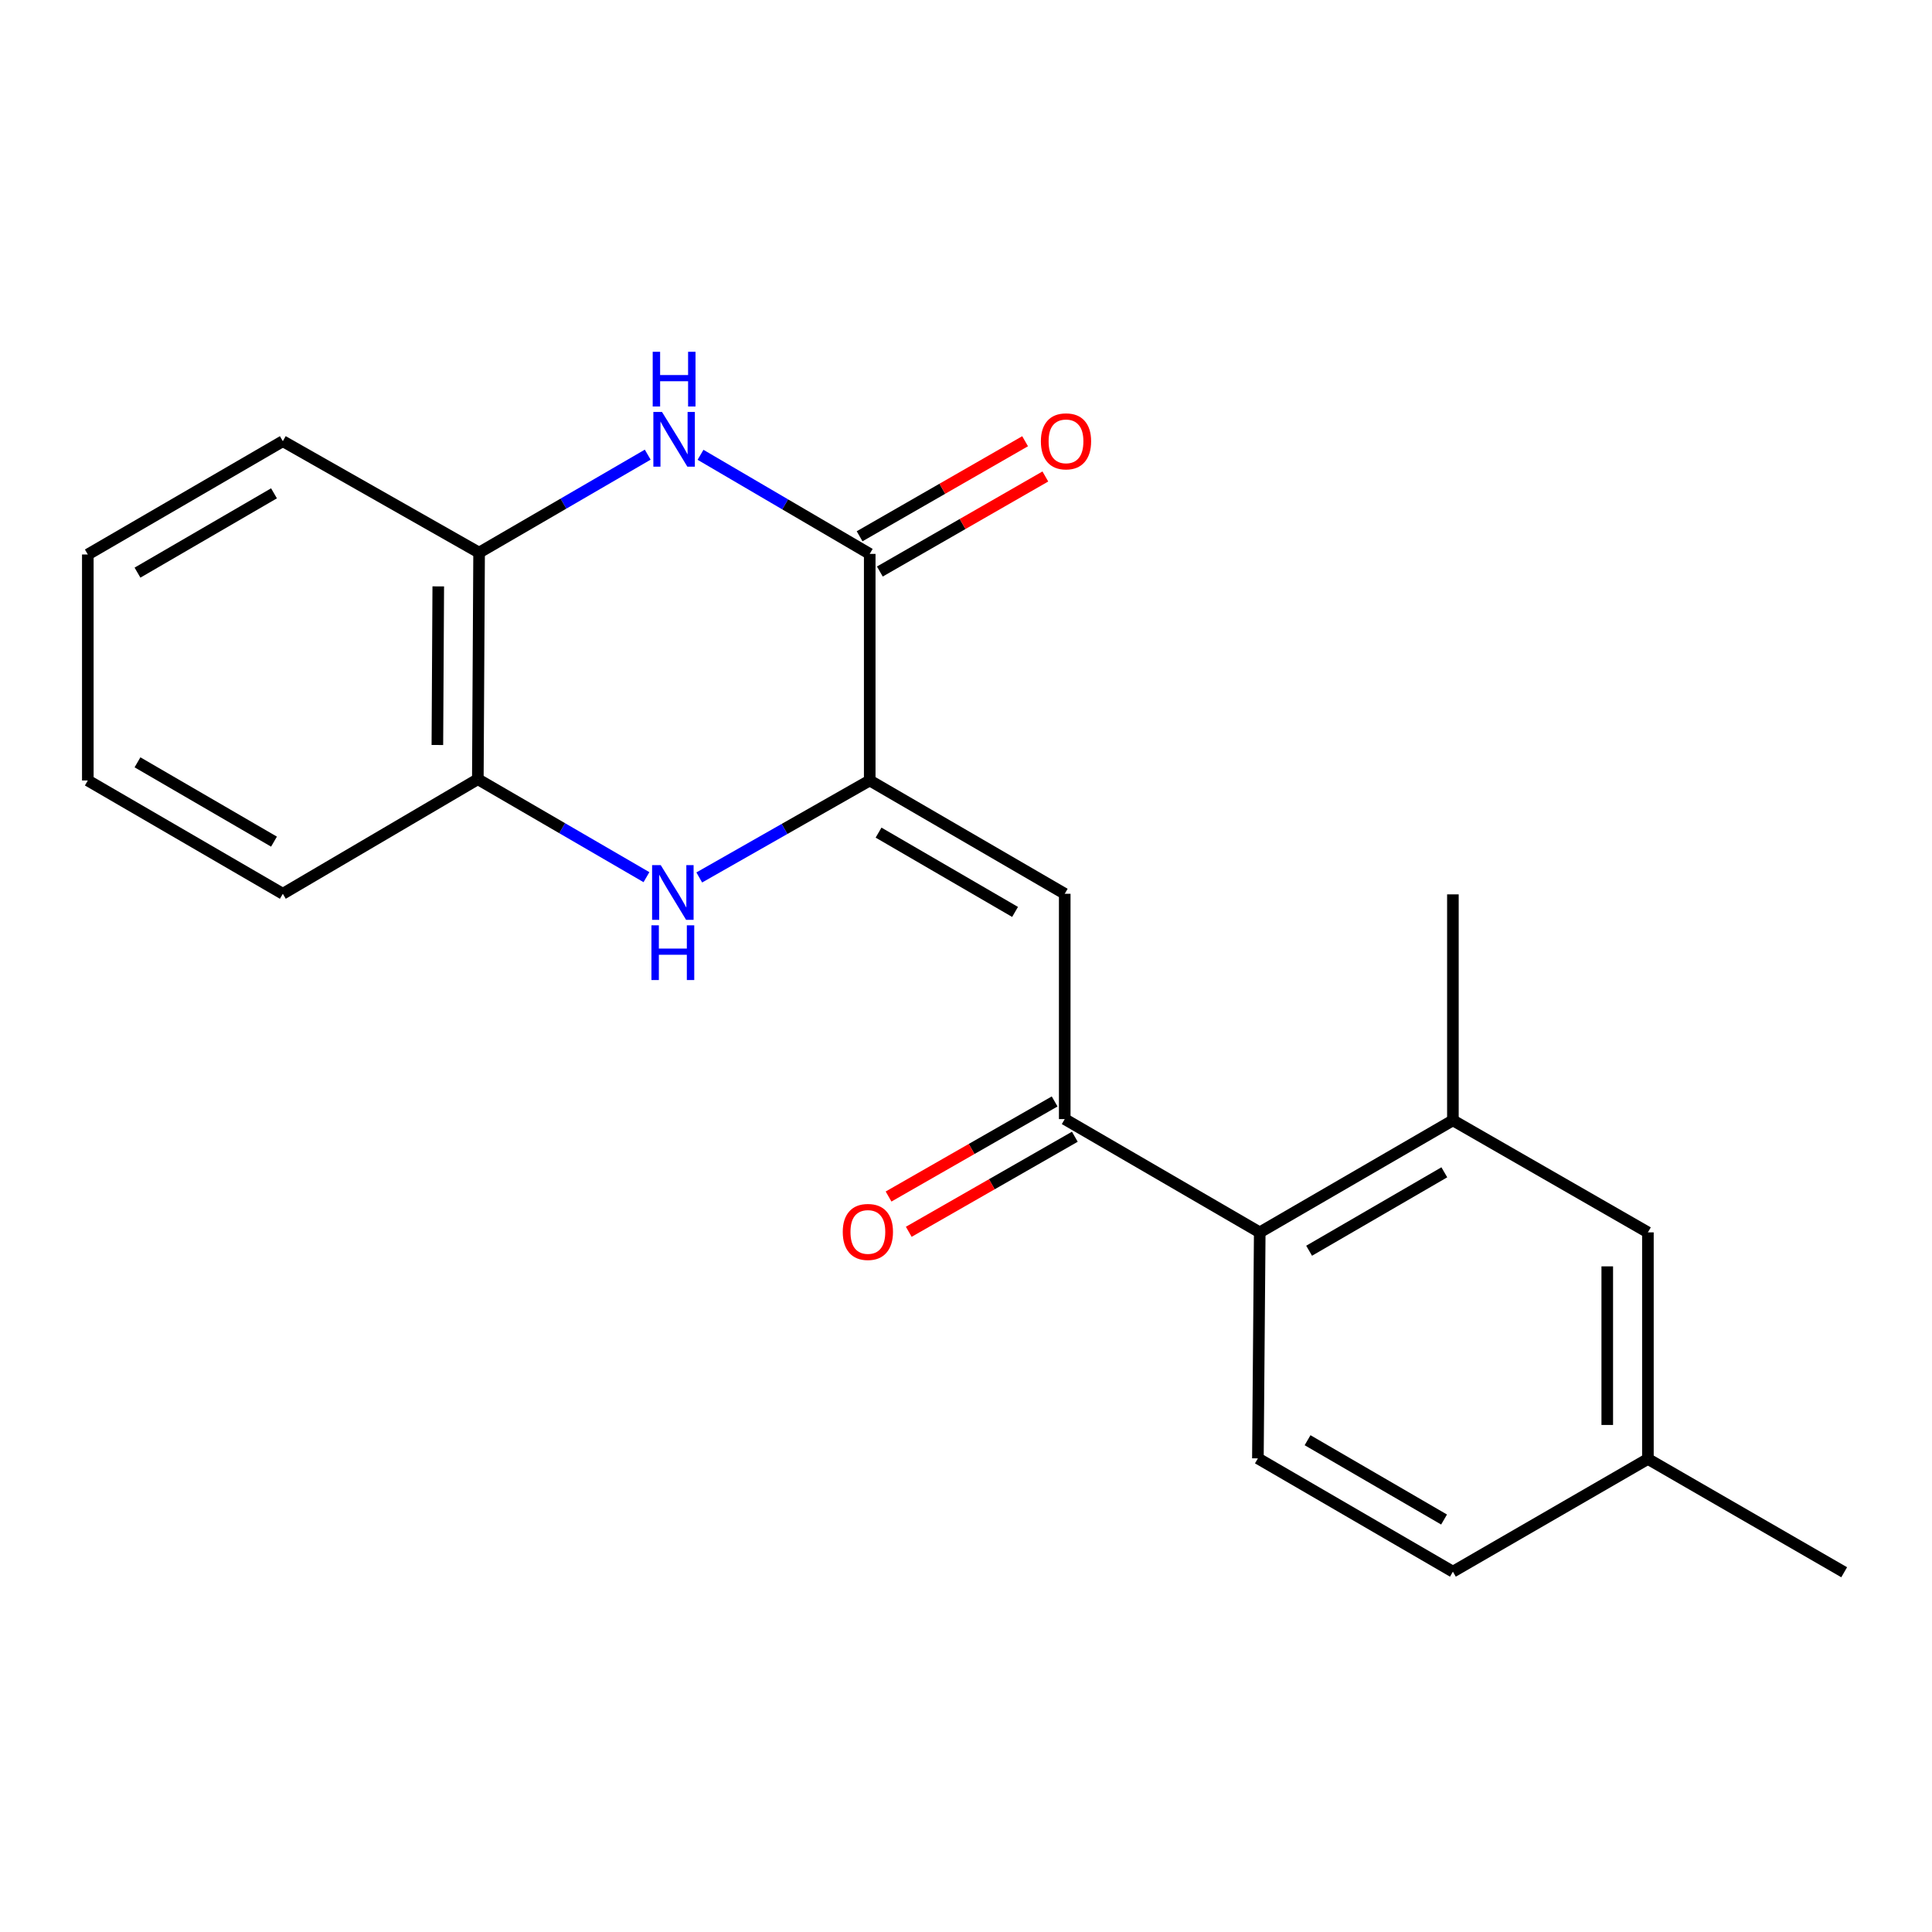 <?xml version='1.0' encoding='iso-8859-1'?>
<svg version='1.1' baseProfile='full'
              xmlns='http://www.w3.org/2000/svg'
                      xmlns:rdkit='http://www.rdkit.org/xml'
                      xmlns:xlink='http://www.w3.org/1999/xlink'
                  xml:space='preserve'
width='1000px' height='1000px' viewBox='0 0 1000 1000'>
<!-- END OF HEADER -->
<rect style='opacity:1.0;fill:#FFFFFF;stroke:none' width='1000' height='1000' x='0' y='0'> </rect>
<path class='bond-0' d='M 450.169,403.973 L 450.169,286.696' style='fill:none;fill-rule:evenodd;stroke:#000000;stroke-width:6px;stroke-linecap:butt;stroke-linejoin:miter;stroke-opacity:1' />
<path class='bond-1' d='M 450.169,403.973 L 551.105,462.618' style='fill:none;fill-rule:evenodd;stroke:#000000;stroke-width:6px;stroke-linecap:butt;stroke-linejoin:miter;stroke-opacity:1' />
<path class='bond-1' d='M 454.739,430.963 L 525.395,472.014' style='fill:none;fill-rule:evenodd;stroke:#000000;stroke-width:6px;stroke-linecap:butt;stroke-linejoin:miter;stroke-opacity:1' />
<path class='bond-2' d='M 450.169,403.973 L 406.051,429.074' style='fill:none;fill-rule:evenodd;stroke:#000000;stroke-width:6px;stroke-linecap:butt;stroke-linejoin:miter;stroke-opacity:1' />
<path class='bond-2' d='M 406.051,429.074 L 361.934,454.174' style='fill:none;fill-rule:evenodd;stroke:#0000FF;stroke-width:6px;stroke-linecap:butt;stroke-linejoin:miter;stroke-opacity:1' />
<path class='bond-3' d='M 450.169,286.696 L 406.38,261.05' style='fill:none;fill-rule:evenodd;stroke:#000000;stroke-width:6px;stroke-linecap:butt;stroke-linejoin:miter;stroke-opacity:1' />
<path class='bond-3' d='M 406.38,261.05 L 362.591,235.405' style='fill:none;fill-rule:evenodd;stroke:#0000FF;stroke-width:6px;stroke-linecap:butt;stroke-linejoin:miter;stroke-opacity:1' />
<path class='bond-10' d='M 455.408,295.819 L 498.239,271.222' style='fill:none;fill-rule:evenodd;stroke:#000000;stroke-width:6px;stroke-linecap:butt;stroke-linejoin:miter;stroke-opacity:1' />
<path class='bond-10' d='M 498.239,271.222 L 541.07,246.626' style='fill:none;fill-rule:evenodd;stroke:#FF0000;stroke-width:6px;stroke-linecap:butt;stroke-linejoin:miter;stroke-opacity:1' />
<path class='bond-10' d='M 444.93,277.573 L 487.761,252.976' style='fill:none;fill-rule:evenodd;stroke:#000000;stroke-width:6px;stroke-linecap:butt;stroke-linejoin:miter;stroke-opacity:1' />
<path class='bond-10' d='M 487.761,252.976 L 530.592,228.38' style='fill:none;fill-rule:evenodd;stroke:#FF0000;stroke-width:6px;stroke-linecap:butt;stroke-linejoin:miter;stroke-opacity:1' />
<path class='bond-4' d='M 551.105,462.618 L 551.105,579.241' style='fill:none;fill-rule:evenodd;stroke:#000000;stroke-width:6px;stroke-linecap:butt;stroke-linejoin:miter;stroke-opacity:1' />
<path class='bond-6' d='M 334.605,454.018 L 290.966,428.668' style='fill:none;fill-rule:evenodd;stroke:#0000FF;stroke-width:6px;stroke-linecap:butt;stroke-linejoin:miter;stroke-opacity:1' />
<path class='bond-6' d='M 290.966,428.668 L 247.327,403.319' style='fill:none;fill-rule:evenodd;stroke:#000000;stroke-width:6px;stroke-linecap:butt;stroke-linejoin:miter;stroke-opacity:1' />
<path class='bond-21' d='M 335.259,235.332 L 291.62,260.687' style='fill:none;fill-rule:evenodd;stroke:#0000FF;stroke-width:6px;stroke-linecap:butt;stroke-linejoin:miter;stroke-opacity:1' />
<path class='bond-21' d='M 291.62,260.687 L 247.981,286.041' style='fill:none;fill-rule:evenodd;stroke:#000000;stroke-width:6px;stroke-linecap:butt;stroke-linejoin:miter;stroke-opacity:1' />
<path class='bond-5' d='M 551.105,579.241 L 652.041,637.874' style='fill:none;fill-rule:evenodd;stroke:#000000;stroke-width:6px;stroke-linecap:butt;stroke-linejoin:miter;stroke-opacity:1' />
<path class='bond-12' d='M 545.879,570.111 L 502.899,594.714' style='fill:none;fill-rule:evenodd;stroke:#000000;stroke-width:6px;stroke-linecap:butt;stroke-linejoin:miter;stroke-opacity:1' />
<path class='bond-12' d='M 502.899,594.714 L 459.919,619.318' style='fill:none;fill-rule:evenodd;stroke:#FF0000;stroke-width:6px;stroke-linecap:butt;stroke-linejoin:miter;stroke-opacity:1' />
<path class='bond-12' d='M 556.332,588.371 L 513.352,612.975' style='fill:none;fill-rule:evenodd;stroke:#000000;stroke-width:6px;stroke-linecap:butt;stroke-linejoin:miter;stroke-opacity:1' />
<path class='bond-12' d='M 513.352,612.975 L 470.372,637.578' style='fill:none;fill-rule:evenodd;stroke:#FF0000;stroke-width:6px;stroke-linecap:butt;stroke-linejoin:miter;stroke-opacity:1' />
<path class='bond-8' d='M 652.041,637.874 L 752.019,579.884' style='fill:none;fill-rule:evenodd;stroke:#000000;stroke-width:6px;stroke-linecap:butt;stroke-linejoin:miter;stroke-opacity:1' />
<path class='bond-8' d='M 677.595,647.376 L 747.579,606.783' style='fill:none;fill-rule:evenodd;stroke:#000000;stroke-width:6px;stroke-linecap:butt;stroke-linejoin:miter;stroke-opacity:1' />
<path class='bond-9' d='M 652.041,637.874 L 651.083,754.848' style='fill:none;fill-rule:evenodd;stroke:#000000;stroke-width:6px;stroke-linecap:butt;stroke-linejoin:miter;stroke-opacity:1' />
<path class='bond-7' d='M 247.327,403.319 L 247.981,286.041' style='fill:none;fill-rule:evenodd;stroke:#000000;stroke-width:6px;stroke-linecap:butt;stroke-linejoin:miter;stroke-opacity:1' />
<path class='bond-7' d='M 226.385,385.61 L 226.843,303.515' style='fill:none;fill-rule:evenodd;stroke:#000000;stroke-width:6px;stroke-linecap:butt;stroke-linejoin:miter;stroke-opacity:1' />
<path class='bond-17' d='M 247.327,403.319 L 146.391,462.618' style='fill:none;fill-rule:evenodd;stroke:#000000;stroke-width:6px;stroke-linecap:butt;stroke-linejoin:miter;stroke-opacity:1' />
<path class='bond-16' d='M 247.981,286.041 L 146.391,228.355' style='fill:none;fill-rule:evenodd;stroke:#000000;stroke-width:6px;stroke-linecap:butt;stroke-linejoin:miter;stroke-opacity:1' />
<path class='bond-11' d='M 752.019,579.884 L 852.955,637.874' style='fill:none;fill-rule:evenodd;stroke:#000000;stroke-width:6px;stroke-linecap:butt;stroke-linejoin:miter;stroke-opacity:1' />
<path class='bond-15' d='M 752.019,579.884 L 752.019,462.922' style='fill:none;fill-rule:evenodd;stroke:#000000;stroke-width:6px;stroke-linecap:butt;stroke-linejoin:miter;stroke-opacity:1' />
<path class='bond-13' d='M 651.083,754.848 L 752.019,813.492' style='fill:none;fill-rule:evenodd;stroke:#000000;stroke-width:6px;stroke-linecap:butt;stroke-linejoin:miter;stroke-opacity:1' />
<path class='bond-13' d='M 676.793,745.451 L 747.448,786.503' style='fill:none;fill-rule:evenodd;stroke:#000000;stroke-width:6px;stroke-linecap:butt;stroke-linejoin:miter;stroke-opacity:1' />
<path class='bond-23' d='M 852.955,637.874 L 852.955,755.151' style='fill:none;fill-rule:evenodd;stroke:#000000;stroke-width:6px;stroke-linecap:butt;stroke-linejoin:miter;stroke-opacity:1' />
<path class='bond-23' d='M 831.914,655.466 L 831.914,737.56' style='fill:none;fill-rule:evenodd;stroke:#000000;stroke-width:6px;stroke-linecap:butt;stroke-linejoin:miter;stroke-opacity:1' />
<path class='bond-14' d='M 752.019,813.492 L 852.955,755.151' style='fill:none;fill-rule:evenodd;stroke:#000000;stroke-width:6px;stroke-linecap:butt;stroke-linejoin:miter;stroke-opacity:1' />
<path class='bond-18' d='M 852.955,755.151 L 954.545,813.796' style='fill:none;fill-rule:evenodd;stroke:#000000;stroke-width:6px;stroke-linecap:butt;stroke-linejoin:miter;stroke-opacity:1' />
<path class='bond-19' d='M 146.391,228.355 L 45.455,287' style='fill:none;fill-rule:evenodd;stroke:#000000;stroke-width:6px;stroke-linecap:butt;stroke-linejoin:miter;stroke-opacity:1' />
<path class='bond-19' d='M 141.82,255.345 L 71.165,296.396' style='fill:none;fill-rule:evenodd;stroke:#000000;stroke-width:6px;stroke-linecap:butt;stroke-linejoin:miter;stroke-opacity:1' />
<path class='bond-20' d='M 146.391,462.618 L 45.455,403.973' style='fill:none;fill-rule:evenodd;stroke:#000000;stroke-width:6px;stroke-linecap:butt;stroke-linejoin:miter;stroke-opacity:1' />
<path class='bond-20' d='M 141.82,435.629 L 71.165,394.577' style='fill:none;fill-rule:evenodd;stroke:#000000;stroke-width:6px;stroke-linecap:butt;stroke-linejoin:miter;stroke-opacity:1' />
<path class='bond-22' d='M 45.455,287 L 45.455,403.973' style='fill:none;fill-rule:evenodd;stroke:#000000;stroke-width:6px;stroke-linecap:butt;stroke-linejoin:miter;stroke-opacity:1' />
<path  class='atom-3' d='M 342.003 447.792
L 351.283 462.792
Q 352.203 464.272, 353.683 466.952
Q 355.163 469.632, 355.243 469.792
L 355.243 447.792
L 359.003 447.792
L 359.003 476.112
L 355.123 476.112
L 345.163 459.712
Q 344.003 457.792, 342.763 455.592
Q 341.563 453.392, 341.203 452.712
L 341.203 476.112
L 337.523 476.112
L 337.523 447.792
L 342.003 447.792
' fill='#0000FF'/>
<path  class='atom-3' d='M 337.183 478.944
L 341.023 478.944
L 341.023 490.984
L 355.503 490.984
L 355.503 478.944
L 359.343 478.944
L 359.343 507.264
L 355.503 507.264
L 355.503 494.184
L 341.023 494.184
L 341.023 507.264
L 337.183 507.264
L 337.183 478.944
' fill='#0000FF'/>
<path  class='atom-4' d='M 342.657 213.237
L 351.937 228.237
Q 352.857 229.717, 354.337 232.397
Q 355.817 235.077, 355.897 235.237
L 355.897 213.237
L 359.657 213.237
L 359.657 241.557
L 355.777 241.557
L 345.817 225.157
Q 344.657 223.237, 343.417 221.037
Q 342.217 218.837, 341.857 218.157
L 341.857 241.557
L 338.177 241.557
L 338.177 213.237
L 342.657 213.237
' fill='#0000FF'/>
<path  class='atom-4' d='M 337.837 182.085
L 341.677 182.085
L 341.677 194.125
L 356.157 194.125
L 356.157 182.085
L 359.997 182.085
L 359.997 210.405
L 356.157 210.405
L 356.157 197.325
L 341.677 197.325
L 341.677 210.405
L 337.837 210.405
L 337.837 182.085
' fill='#0000FF'/>
<path  class='atom-11' d='M 538.76 228.435
Q 538.76 221.635, 542.12 217.835
Q 545.48 214.035, 551.76 214.035
Q 558.04 214.035, 561.4 217.835
Q 564.76 221.635, 564.76 228.435
Q 564.76 235.315, 561.36 239.235
Q 557.96 243.115, 551.76 243.115
Q 545.52 243.115, 542.12 239.235
Q 538.76 235.355, 538.76 228.435
M 551.76 239.915
Q 556.08 239.915, 558.4 237.035
Q 560.76 234.115, 560.76 228.435
Q 560.76 222.875, 558.4 220.075
Q 556.08 217.235, 551.76 217.235
Q 547.44 217.235, 545.08 220.035
Q 542.76 222.835, 542.76 228.435
Q 542.76 234.155, 545.08 237.035
Q 547.44 239.915, 551.76 239.915
' fill='#FF0000'/>
<path  class='atom-13' d='M 436.211 637.65
Q 436.211 630.85, 439.571 627.05
Q 442.931 623.25, 449.211 623.25
Q 455.491 623.25, 458.851 627.05
Q 462.211 630.85, 462.211 637.65
Q 462.211 644.53, 458.811 648.45
Q 455.411 652.33, 449.211 652.33
Q 442.971 652.33, 439.571 648.45
Q 436.211 644.57, 436.211 637.65
M 449.211 649.13
Q 453.531 649.13, 455.851 646.25
Q 458.211 643.33, 458.211 637.65
Q 458.211 632.09, 455.851 629.29
Q 453.531 626.45, 449.211 626.45
Q 444.891 626.45, 442.531 629.25
Q 440.211 632.05, 440.211 637.65
Q 440.211 643.37, 442.531 646.25
Q 444.891 649.13, 449.211 649.13
' fill='#FF0000'/>
</svg>
